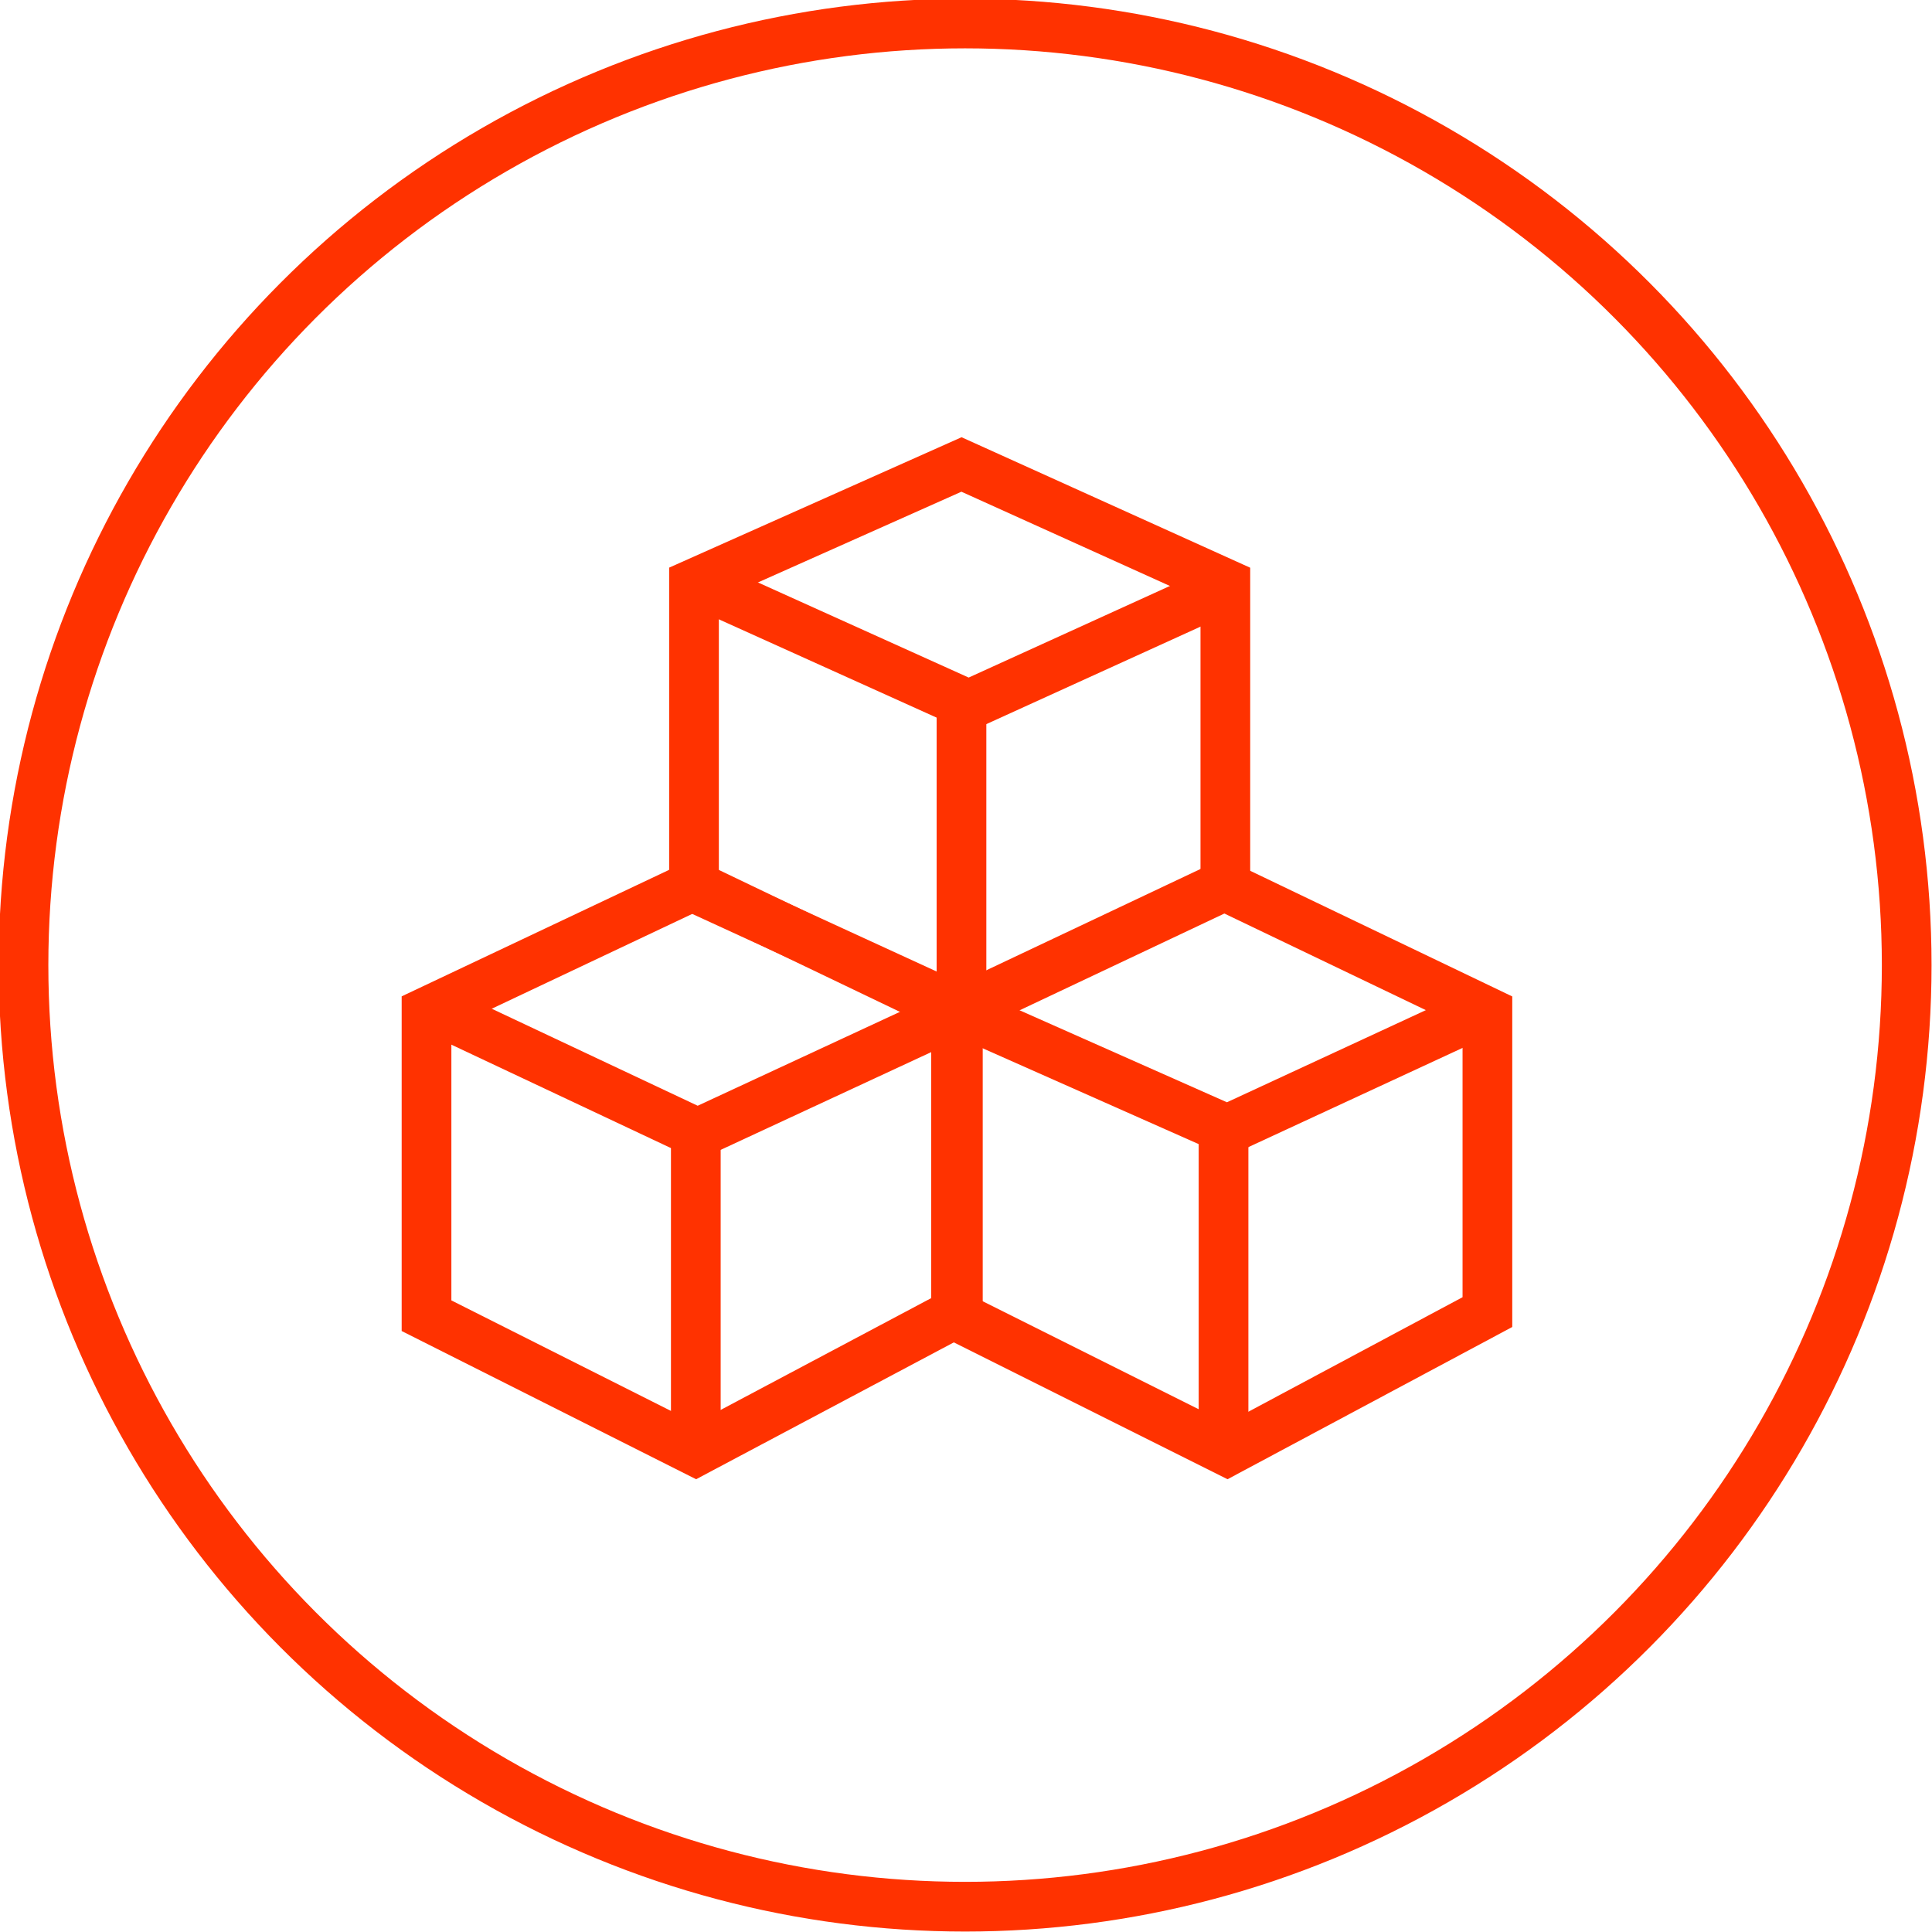 <?xml version="1.0" encoding="utf-8"?>
<!-- Generator: Adobe Illustrator 19.1.0, SVG Export Plug-In . SVG Version: 6.00 Build 0)  -->
<svg version="1.1" id="Ebene_1" xmlns="http://www.w3.org/2000/svg" xmlns:xlink="http://www.w3.org/1999/xlink" x="0px" y="0px"
	 viewBox="0 0 106.9 106.9" style="enable-background:new 0 0 106.9 106.9;" xml:space="preserve">
<style type="text/css">
	.st0{clip-path:url(#SVGID_2_);fill:none;stroke:#FF3200;stroke-width:2.75;}
	.st1{fill:none;stroke:#FF3200;stroke-width:2.75;}
</style>
<g>
	<defs>
		<rect id="SVGID_1_" x="0" y="0" width="106.9" height="106.9"/>
	</defs>
	<clipPath id="SVGID_2_">
		<use xlink:href="#SVGID_1_"  style="overflow:visible;"/>
	</clipPath>
	<circle class="st0" cx="53.4" cy="53.4" r="52.1"/>
</g>
<polyline class="st1" points="67,32.9 53.6,39 39.2,32.5 "/>
<polyline class="st1" points="81.5,56.2 67.9,62.5 53.7,56.2 "/>
<polyline class="st1" points="52.6,56.2 38.6,62.7 24.8,56.2 "/>
<line class="st1" x1="67.7" y1="62.7" x2="67.7" y2="78.8"/>
<line class="st1" x1="38.5" y1="63.1" x2="38.5" y2="79"/>
<polygon class="st1" points="38.4,49 53,56 53,72.6 38.5,80.3 23.6,72.8 23.6,56 "/>
<polygon class="st1" points="67.7,49 82.3,56 82.3,72.6 67.9,80.3 52.9,72.8 52.9,56 "/>
<polygon class="st1" points="53.2,25.7 67.8,32.3 67.8,49 53.2,55.9 38.4,49.1 38.4,32.3 "/>
<line class="st1" x1="53.2" y1="39.3" x2="53.2" y2="55.5"/>
</svg>

